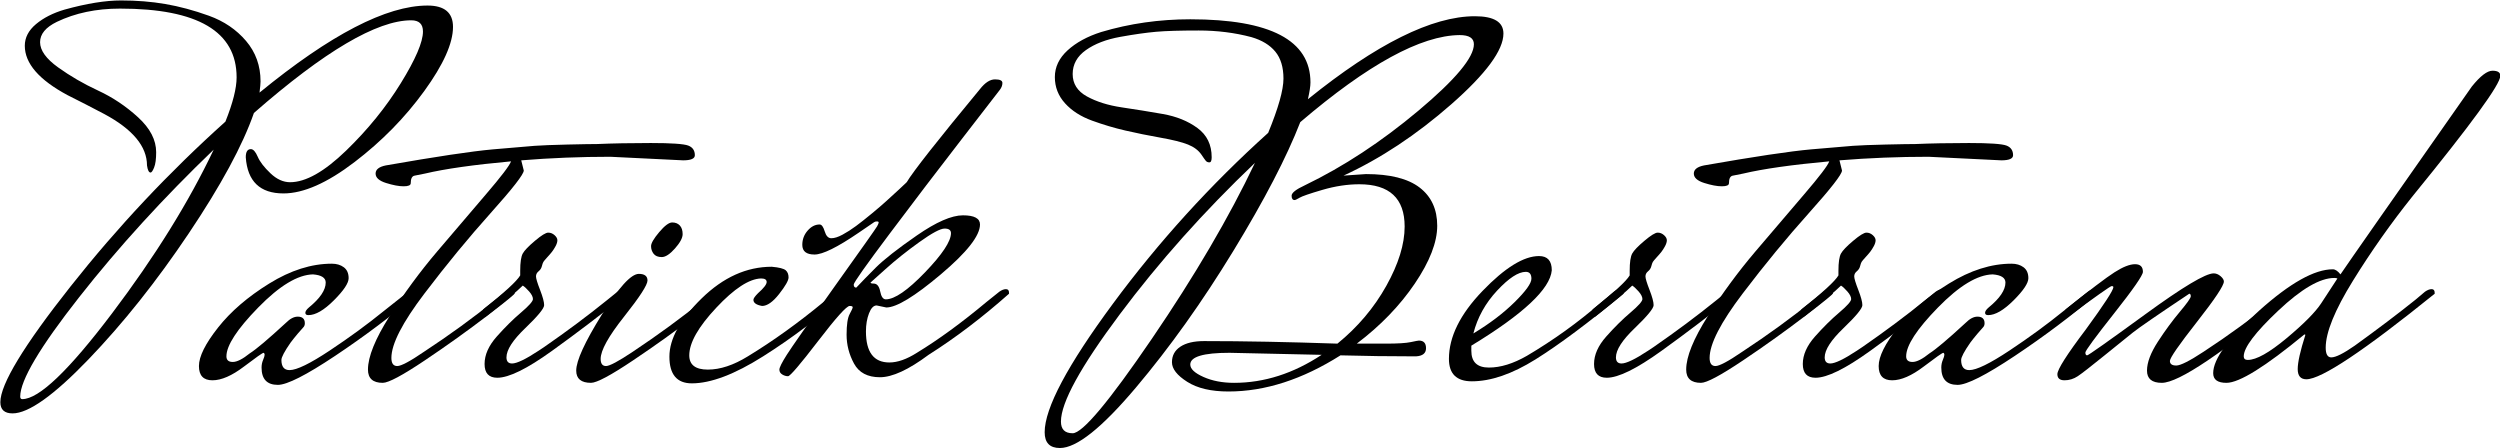 <?xml version="1.0" encoding="utf-8"?>
<!-- Generator: Adobe Illustrator 23.0.2, SVG Export Plug-In . SVG Version: 6.00 Build 0)  -->
<svg version="1.1" id="Layer_1" xmlns="http://www.w3.org/2000/svg" xmlns:xlink="http://www.w3.org/1999/xlink" x="0px" y="0px"
	 viewBox="0 0 491 88" style="enable-background:new 0 0 491 88;" xml:space="preserve">
<g>
	<path d="M0.07,78.99c0-3.53,4.6-11.12,13.8-22.75c9.2-11.63,19.33-22.42,30.4-32.35c1.47-3.67,2.2-6.57,2.2-8.7
		c0-9-7.63-13.5-22.9-13.5c-4.67,0-8.8,0.87-12.4,2.6c-2.2,1.07-3.3,2.4-3.3,4s1.18,3.25,3.55,4.95c2.37,1.7,4.98,3.22,7.85,4.55
		c2.87,1.33,5.48,3.08,7.85,5.25c2.37,2.17,3.55,4.45,3.55,6.85c0,1.33-0.13,2.33-0.4,3c-0.27,0.67-0.5,1-0.7,1
		c-0.33,0-0.57-0.47-0.7-1.4c0-3.73-2.8-7.1-8.4-10.1c-2.4-1.27-4.8-2.5-7.2-3.7c-5.6-3-8.4-6.23-8.4-9.7c0-1.6,0.73-3.02,2.2-4.25
		c1.47-1.23,3.33-2.18,5.6-2.85c4.33-1.2,8.03-1.8,11.1-1.8c3.07,0,5.97,0.23,8.7,0.7c2.73,0.47,5.58,1.23,8.55,2.3
		c2.97,1.07,5.4,2.72,7.3,4.95c1.9,2.23,2.85,4.88,2.85,7.95c0,0.4-0.07,1.13-0.2,2.2c13.93-11.4,24.93-17.1,33-17.1
		c3.33,0,5,1.4,5,4.2c0,3.2-1.88,7.4-5.65,12.6c-3.77,5.2-8.33,9.85-13.7,13.95c-5.37,4.1-10.02,6.15-13.95,6.15
		c-4.6,0-7.07-2.37-7.4-7.1c0-1.07,0.33-1.6,1-1.6c0.47,0,0.92,0.5,1.35,1.5c0.43,1,1.27,2.08,2.5,3.25
		c1.23,1.17,2.52,1.75,3.85,1.75c3.07,0,6.73-2.07,11-6.2c4.27-4.13,7.85-8.55,10.75-13.25c2.9-4.7,4.35-8.08,4.35-10.15
		c0-1.47-0.77-2.2-2.3-2.2c-6.73,0-17.03,6.07-30.9,18.2c-2.2,6.33-6.47,14.22-12.8,23.65c-6.33,9.43-12.9,17.68-19.7,24.75
		c-6.8,7.07-11.77,10.6-14.9,10.6C0.87,81.19,0.07,80.45,0.07,78.99z M4.37,78.39c3.27,0,9.13-5.6,17.6-16.8
		c8.47-11.2,15.13-21.93,20-32.2c-9.87,9.47-18.67,19.12-26.4,28.95c-7.73,9.83-11.6,16.35-11.6,19.55
		C3.97,78.22,4.11,78.39,4.37,78.39z"/>
	<path d="M60.57,61.89c-0.4,0-0.6-0.15-0.6-0.45c0-0.3,0.23-0.65,0.7-1.05c2.2-1.8,3.3-3.43,3.3-4.9c0-0.93-0.83-1.47-2.5-1.6
		c-3,0.07-6.58,2.23-10.75,6.5c-4.17,4.27-6.25,7.47-6.25,9.6c0,0.73,0.42,1.1,1.25,1.1c0.83,0,1.95-0.57,3.35-1.7
		c1.27-0.8,3.63-2.8,7.1-6c0.8-0.8,1.57-1.2,2.3-1.2c0.93,0,1.4,0.43,1.4,1.3c0,0.33-0.1,0.6-0.3,0.8c-0.2,0.2-0.57,0.62-1.1,1.25
		c-0.53,0.63-1,1.22-1.4,1.75c-1.2,1.73-1.8,2.87-1.8,3.4c0,1.33,0.53,2,1.6,2c1.4,0,4.03-1.28,7.9-3.85
		c3.87-2.57,7.4-5.15,10.6-7.75l4.8-3.8c0.47-0.33,0.9-0.5,1.3-0.5s0.6,0.23,0.6,0.7v0.2c-5.13,4.33-10.55,8.4-16.25,12.2
		s-9.45,5.7-11.25,5.7c-2.13,0-3.2-1.13-3.2-3.4c0-0.53,0.1-1.03,0.3-1.5c0.2-0.47,0.3-0.8,0.3-1s-0.07-0.33-0.2-0.4
		c-0.2,0-1.48,0.9-3.85,2.7c-2.37,1.8-4.43,2.7-6.2,2.7c-1.77,0-2.65-0.93-2.65-2.8c0-1.87,1.25-4.38,3.75-7.55
		c2.5-3.17,5.85-6.05,10.05-8.65c4.2-2.6,8.3-3.9,12.3-3.9c0.93,0,1.72,0.23,2.35,0.7c0.63,0.47,0.95,1.18,0.95,2.15
		c0,0.97-0.97,2.42-2.9,4.35C63.64,60.92,61.97,61.89,60.57,61.89z"/>
	<path d="M134.17,31.49l-14.3-0.7c-5.87,0-11.7,0.23-17.5,0.7l0.5,2c0,0.73-2.17,3.52-6.5,8.35c-4.33,4.83-8.67,10.1-13,15.8
		c-4.33,5.7-6.5,9.92-6.5,12.65c0,1.07,0.38,1.6,1.15,1.6c0.77,0,2.52-0.93,5.25-2.8c5.07-3.33,9.7-6.7,13.9-10.1l2.2-1.8
		c0.47-0.33,0.87-0.5,1.2-0.5c0.33,0,0.5,0.2,0.5,0.6v0.3c0.27,0-1.52,1.47-5.35,4.4c-3.83,2.93-7.93,5.87-12.3,8.8
		c-4.37,2.93-7.12,4.4-8.25,4.4c-1.93,0-2.9-0.87-2.9-2.6c0-2.53,1.42-6.03,4.25-10.5c2.83-4.47,5.93-8.68,9.3-12.65
		c3.37-3.97,6.57-7.72,9.6-11.25c3.03-3.53,4.68-5.7,4.95-6.5c-7.33,0.67-12.97,1.47-16.9,2.4l-2,0.4c-0.53,0.07-0.8,0.57-0.8,1.5
		c0,0.4-0.47,0.6-1.4,0.6c-0.93,0-2.08-0.22-3.45-0.65c-1.37-0.43-2.05-1.05-2.05-1.85c0-0.8,0.67-1.33,2-1.6
		c9.87-1.73,16.87-2.78,21-3.15c4.13-0.37,6.88-0.6,8.25-0.7c1.37-0.1,3.5-0.18,6.4-0.25c2.9-0.07,4.85-0.1,5.85-0.1
		c3-0.13,6.52-0.2,10.55-0.2c4.03,0,6.48,0.17,7.35,0.5c0.87,0.33,1.3,0.97,1.3,1.9C136.47,31.15,135.71,31.49,134.17,31.49z"/>
	<path d="M121.27,57.29c0.47-0.33,0.9-0.5,1.3-0.5s0.6,0.23,0.6,0.7v0.2c-5,4-9.93,7.75-14.8,11.25c-4.87,3.5-8.43,5.25-10.7,5.25
		c-1.67,0-2.5-0.9-2.5-2.7c0-1.8,0.8-3.6,2.4-5.4c1.6-1.8,3.18-3.37,4.75-4.7c1.57-1.33,2.35-2.22,2.35-2.65s-0.25-0.93-0.75-1.5
		s-0.92-0.95-1.25-1.15c-1.13,1.13-3.6,3.2-7.4,6.2l-0.4-1.5c4.2-3.33,6.63-5.56,7.3-6.7v-0.9c0-1.67,0.17-2.8,0.5-3.4
		c0.33-0.6,1.13-1.43,2.4-2.5c1.27-1.07,2.13-1.6,2.6-1.6c0.47,0,0.88,0.17,1.25,0.5c0.37,0.33,0.55,0.67,0.55,1
		c0,0.33-0.12,0.72-0.35,1.15c-0.23,0.43-0.47,0.8-0.7,1.1c-0.23,0.3-0.55,0.67-0.95,1.1c-0.4,0.44-0.65,0.73-0.75,0.9
		c-0.1,0.17-0.2,0.45-0.3,0.85c-0.1,0.4-0.32,0.73-0.65,1c-0.33,0.27-0.5,0.6-0.5,1c0,0.4,0.27,1.29,0.8,2.65
		c0.53,1.37,0.8,2.37,0.8,3c0,0.63-1.23,2.13-3.7,4.5c-2.47,2.37-3.7,4.28-3.7,5.75c0,0.8,0.37,1.2,1.1,1.2
		c0.93,0,2.67-0.83,5.2-2.5l1.2-0.8c4.33-3,8.4-6.03,12.2-9.1L121.27,57.29z"/>
	<path d="M140.27,57.19c0.53-0.33,0.95-0.5,1.25-0.5c0.3,0,0.45,0.2,0.45,0.6v0.3c0.27,0-1.52,1.47-5.35,4.4
		c-3.83,2.93-7.93,5.87-12.3,8.8c-4.37,2.93-7.12,4.4-8.25,4.4c-1.93,0-2.9-0.8-2.9-2.4c0-1.93,1.67-5.58,5-10.95
		c3.33-5.37,5.77-8.05,7.3-8.05c1.13,0,1.7,0.44,1.7,1.3c0,0.87-1.53,3.23-4.6,7.1c-3.07,3.87-4.6,6.63-4.6,8.3
		c0,0.93,0.35,1.4,1.05,1.4c0.7,0,2.45-0.93,5.25-2.8c5-3.33,9.6-6.7,13.8-10.1L140.27,57.19z M132.02,43.69
		c0.63,0,1.13,0.2,1.5,0.6c0.37,0.4,0.55,0.97,0.55,1.7c0,0.73-0.5,1.67-1.5,2.8c-1,1.13-1.87,1.7-2.6,1.7
		c-0.73,0-1.27-0.22-1.6-0.65c-0.33-0.43-0.5-0.93-0.5-1.5c0-0.57,0.53-1.48,1.6-2.75C130.54,44.32,131.39,43.69,132.02,43.69z"/>
	<path d="M164.27,57.29c0.53-0.33,0.98-0.5,1.35-0.5c0.37,0,0.55,0.23,0.55,0.7v0.2c-5.27,4.67-10.7,8.77-16.3,12.3
		c-5.6,3.54-10.27,5.3-14,5.3c-2.93,0-4.4-1.75-4.4-5.25s2.12-7.32,6.35-11.45c4.23-4.13,8.82-6.2,13.75-6.2
		c1.47,0.13,2.38,0.37,2.75,0.7c0.37,0.33,0.55,0.8,0.55,1.4c0,0.6-0.62,1.68-1.85,3.25c-1.23,1.57-2.35,2.35-3.35,2.35
		c-1.13-0.2-1.7-0.6-1.7-1.2c0-0.27,0.3-0.7,0.9-1.3c1.13-1,1.7-1.73,1.7-2.2c0-0.47-0.37-0.7-1.1-0.7
		c-2.33,0.07-5.27,1.98-8.8,5.75c-3.53,3.77-5.3,6.88-5.3,9.35c0,1.87,1.22,2.8,3.65,2.8c2.43,0,5.05-0.87,7.85-2.6
		c4.93-3,9.9-6.57,14.9-10.7L164.27,57.29z"/>
	<path d="M196.27,57.29c0.47-0.33,0.9-0.5,1.3-0.5c0.4,0,0.6,0.23,0.6,0.7v0.2c-5.27,4.67-10.53,8.67-15.8,12
		c-3.93,2.93-7.12,4.4-9.55,4.4c-2.43,0-4.13-0.9-5.1-2.7c-0.97-1.8-1.45-3.68-1.45-5.65c0-1.97,0.2-3.32,0.6-4.05
		c0.4-0.73,0.6-1.18,0.6-1.35c0-0.17-0.2-0.25-0.6-0.25c-0.6,0-2.67,2.3-6.2,6.9c-3.53,4.6-5.5,6.9-5.9,6.9s-0.78-0.12-1.15-0.35
		c-0.37-0.23-0.55-0.55-0.55-0.95c0-0.4,0.48-1.37,1.45-2.9c0.97-1.53,4.12-6.03,9.45-13.5c5.33-7.46,8.1-11.38,8.3-11.75
		c0.2-0.37,0.3-0.62,0.3-0.75c0-0.13-0.12-0.2-0.35-0.2c-0.23,0-0.42,0.05-0.55,0.15c-0.13,0.1-1.13,0.78-3,2.05
		c-4.2,2.87-7.1,4.3-8.7,4.3c-1.6,0-2.4-0.63-2.4-1.9c0-1.07,0.35-2,1.05-2.8c0.7-0.8,1.48-1.2,2.35-1.2c0.4,0,0.73,0.45,1,1.35
		c0.27,0.9,0.7,1.35,1.3,1.35s1.33-0.23,2.2-0.7c0.87-0.47,1.75-1.03,2.65-1.7c0.9-0.67,1.93-1.48,3.1-2.45
		c1.17-0.97,2.12-1.78,2.85-2.45c2.2-2,3.53-3.23,4-3.7c1.27-2.13,6.07-8.23,14.4-18.3c1-1.27,1.98-1.9,2.95-1.9
		c0.97,0,1.45,0.23,1.45,0.7c0,0.47-0.17,0.92-0.5,1.35c-0.33,0.43-2.83,3.67-7.5,9.7c-4.67,6.03-9.37,12.2-14.1,18.5
		c-4.73,6.3-7.1,9.65-7.1,10.05s0.17,0.6,0.5,0.6c1-1.07,2.28-2.38,3.85-3.95c1.57-1.56,4.25-3.67,8.05-6.3
		c3.8-2.63,6.82-3.95,9.05-3.95c2.23,0,3.35,0.6,3.35,1.8c0,2.2-2.57,5.47-7.7,9.8c-5.13,4.33-8.7,6.5-10.7,6.5l-1.9-0.4
		c-0.6,0-1.1,0.52-1.5,1.55c-0.4,1.04-0.6,2.22-0.6,3.55c0,4.07,1.53,6.1,4.6,6.1c1.6,0,3.4-0.63,5.4-1.9
		c4.27-2.6,8.83-5.93,13.7-10L196.27,57.29z M186.77,45.79c0-0.6-0.42-0.9-1.25-0.9c-0.83,0-2.48,0.88-4.95,2.65
		c-2.47,1.77-4.7,3.55-6.7,5.35l-2.9,2.6c0,0.13,0.2,0.2,0.6,0.2c0.67,0,1.1,0.52,1.3,1.55c0.2,1.03,0.57,1.55,1.1,1.55
		c1.73,0,4.3-1.77,7.7-5.3S186.77,47.39,186.77,45.79z"/>
	<path d="M263.87,34.49l4.4-0.3c4.73,0,8.25,0.88,10.55,2.65c2.3,1.77,3.45,4.27,3.45,7.5c0,3.23-1.47,7.02-4.4,11.35
		c-2.93,4.33-6.73,8.27-11.4,11.8h5.7c2.33,0,3.97-0.1,4.9-0.3c0.93-0.2,1.47-0.3,1.6-0.3c0.93,0,1.4,0.5,1.4,1.5s-0.67,1.53-2,1.6
		c-5.13,0-10.07-0.07-14.8-0.2c-7.47,4.73-14.8,7.1-22,7.1c-3.4,0-6.1-0.63-8.1-1.9s-3-2.55-3-3.85s0.55-2.32,1.65-3.05
		c1.1-0.73,2.65-1.1,4.65-1.1c7.8,0,16.53,0.17,26.2,0.5c4-3.26,7.2-7.05,9.6-11.35c2.4-4.3,3.6-8.18,3.6-11.65
		c0-5.53-2.97-8.3-8.9-8.3c-2.33,0-4.75,0.37-7.25,1.1c-2.5,0.73-4,1.25-4.5,1.55c-0.5,0.3-0.82,0.45-0.95,0.45
		c-0.4,0-0.6-0.28-0.6-0.85c0-0.57,0.87-1.25,2.6-2.05c7.6-3.67,15.03-8.55,22.3-14.65c7.27-6.1,10.9-10.45,10.9-13.05
		c0-1.2-0.93-1.8-2.8-1.8c-7.6,0.07-18.03,5.77-31.3,17.1c-2.67,6.87-7.05,15.3-13.15,25.3c-6.1,10-12.48,18.95-19.15,26.85
		c-6.67,7.9-11.63,11.85-14.9,11.85c-2,0-3-1.03-3-3.1c0-4.73,4.48-13.17,13.45-25.3c8.97-12.13,19.12-23.3,30.45-33.5
		c2-4.87,3-8.42,3-10.65c0-2.23-0.53-4-1.6-5.3c-1.07-1.3-2.63-2.25-4.7-2.85c-3.27-0.87-6.72-1.3-10.35-1.3
		c-3.63,0-6.42,0.08-8.35,0.25c-1.93,0.17-4.28,0.5-7.05,1c-2.77,0.5-5.02,1.37-6.75,2.6c-1.73,1.23-2.6,2.8-2.6,4.7
		s0.93,3.37,2.8,4.4c1.87,1.03,4.15,1.75,6.85,2.15c2.7,0.4,5.38,0.83,8.05,1.3c2.67,0.47,4.93,1.38,6.8,2.75
		c1.87,1.37,2.8,3.28,2.8,5.75c0,0.67-0.15,1-0.45,1s-0.53-0.1-0.7-0.3c-0.17-0.2-0.45-0.6-0.85-1.2c-0.6-0.87-1.48-1.53-2.65-2
		c-1.17-0.47-2.97-0.92-5.4-1.35c-2.43-0.43-4.73-0.9-6.9-1.4c-2.17-0.5-4.35-1.15-6.55-1.95c-2.2-0.8-3.97-1.93-5.3-3.4
		c-1.33-1.47-2-3.18-2-5.15c0-1.97,0.83-3.72,2.5-5.25c1.67-1.53,3.87-2.73,6.6-3.6c5.6-1.67,11.43-2.5,17.5-2.5
		c15.73,0,23.6,4.13,23.6,12.4c0,0.73-0.17,1.83-0.5,3.3c13.47-10.87,24.4-16.3,32.8-16.3c3.73,0,5.6,1.13,5.6,3.4
		c0,3.27-3.42,7.9-10.25,13.9C278.18,26.49,271.13,31.15,263.87,34.49z M210.67,85.09c1.93,0,7.12-6.18,15.55-18.55
		c8.43-12.37,15.18-23.88,20.25-34.55c-10,9.53-18.85,19.45-26.55,29.75c-7.7,10.3-11.55,17.32-11.55,21.05
		C208.37,84.32,209.13,85.09,210.67,85.09z M259.57,69.69l-18.1-0.4c-5.13,0-7.7,0.77-7.7,2.3c0,0.87,0.87,1.68,2.6,2.45
		c1.73,0.77,3.73,1.15,6,1.15C248.3,75.19,254.03,73.35,259.57,69.69z"/>
	<path d="M316.97,57.29c0.46-0.33,0.9-0.5,1.3-0.5c0.4,0,0.6,0.23,0.6,0.7v0.2c-6.93,5.73-12.7,10.03-17.3,12.9
		c-4.6,2.87-8.77,4.3-12.5,4.3c-3,0-4.5-1.47-4.5-4.4c0-4.33,2.2-8.78,6.6-13.35c4.4-4.57,8.1-6.85,11.1-6.85
		c1.67,0,2.5,0.94,2.5,2.8c-0.33,3.67-5.6,8.6-15.8,14.8v1c0,2.2,1.15,3.3,3.45,3.3c2.3,0,4.78-0.77,7.45-2.3
		c5.2-3.07,10.07-6.57,14.6-10.5L316.97,57.29z M299.67,53.39c-1.47,0-3.35,1.23-5.65,3.7c-2.3,2.47-3.85,5.27-4.65,8.4
		c3.2-1.93,5.9-3.98,8.1-6.15c2.2-2.17,3.3-3.7,3.3-4.6C300.77,53.84,300.4,53.39,299.67,53.39z"/>
	<path d="M339.17,57.29c0.47-0.33,0.9-0.5,1.3-0.5c0.4,0,0.6,0.23,0.6,0.7v0.2c-5,4-9.93,7.75-14.8,11.25
		c-4.87,3.5-8.43,5.25-10.7,5.25c-1.67,0-2.5-0.9-2.5-2.7c0-1.8,0.8-3.6,2.4-5.4c1.6-1.8,3.18-3.37,4.75-4.7
		c1.57-1.33,2.35-2.22,2.35-2.65s-0.25-0.93-0.75-1.5s-0.92-0.95-1.25-1.15c-1.13,1.13-3.6,3.2-7.4,6.2l-0.4-1.5
		c4.2-3.33,6.63-5.56,7.3-6.7v-0.9c0-1.67,0.17-2.8,0.5-3.4c0.33-0.6,1.13-1.43,2.4-2.5c1.27-1.07,2.13-1.6,2.6-1.6
		c0.47,0,0.88,0.17,1.25,0.5c0.37,0.33,0.55,0.67,0.55,1c0,0.33-0.12,0.72-0.35,1.15c-0.23,0.43-0.47,0.8-0.7,1.1
		c-0.23,0.3-0.55,0.67-0.95,1.1c-0.4,0.44-0.65,0.73-0.75,0.9c-0.1,0.17-0.2,0.45-0.3,0.85c-0.1,0.4-0.32,0.73-0.65,1
		c-0.33,0.27-0.5,0.6-0.5,1c0,0.4,0.27,1.29,0.8,2.65c0.53,1.37,0.8,2.37,0.8,3c0,0.63-1.23,2.13-3.7,4.5
		c-2.47,2.37-3.7,4.28-3.7,5.75c0,0.8,0.37,1.2,1.1,1.2c0.93,0,2.67-0.83,5.2-2.5l1.2-0.8c4.33-3,8.4-6.03,12.2-9.1L339.17,57.29z"
		/>
	<path d="M393.07,31.49l-14.3-0.7c-5.87,0-11.7,0.23-17.5,0.7l0.5,2c0,0.73-2.17,3.52-6.5,8.35c-4.33,4.83-8.67,10.1-13,15.8
		c-4.33,5.7-6.5,9.92-6.5,12.65c0,1.07,0.38,1.6,1.15,1.6c0.77,0,2.52-0.93,5.25-2.8c5.07-3.33,9.7-6.7,13.9-10.1l2.2-1.8
		c0.47-0.33,0.87-0.5,1.2-0.5c0.33,0,0.5,0.2,0.5,0.6v0.3c0.27,0-1.52,1.47-5.35,4.4c-3.83,2.93-7.93,5.87-12.3,8.8
		c-4.37,2.93-7.12,4.4-8.25,4.4c-1.93,0-2.9-0.87-2.9-2.6c0-2.53,1.42-6.03,4.25-10.5c2.83-4.47,5.93-8.68,9.3-12.65
		c3.37-3.97,6.57-7.72,9.6-11.25c3.03-3.53,4.68-5.7,4.95-6.5c-7.33,0.67-12.97,1.47-16.9,2.4l-2,0.4c-0.54,0.07-0.8,0.57-0.8,1.5
		c0,0.4-0.47,0.6-1.4,0.6c-0.93,0-2.08-0.22-3.45-0.65c-1.37-0.43-2.05-1.05-2.05-1.85c0-0.8,0.67-1.33,2-1.6
		c9.87-1.73,16.87-2.78,21-3.15c4.13-0.37,6.88-0.6,8.25-0.7c1.37-0.1,3.5-0.18,6.4-0.25c2.9-0.07,4.85-0.1,5.85-0.1
		c3-0.13,6.52-0.2,10.55-0.2c4.03,0,6.48,0.17,7.35,0.5c0.87,0.33,1.3,0.97,1.3,1.9C395.37,31.15,394.6,31.49,393.07,31.49z"/>
	<path d="M380.17,57.29c0.47-0.33,0.9-0.5,1.3-0.5c0.4,0,0.6,0.23,0.6,0.7v0.2c-5,4-9.93,7.75-14.8,11.25
		c-4.87,3.5-8.43,5.25-10.7,5.25c-1.67,0-2.5-0.9-2.5-2.7c0-1.8,0.8-3.6,2.4-5.4c1.6-1.8,3.18-3.37,4.75-4.7
		c1.57-1.33,2.35-2.22,2.35-2.65s-0.25-0.93-0.75-1.5s-0.92-0.95-1.25-1.15c-1.13,1.13-3.6,3.2-7.4,6.2l-0.4-1.5
		c4.2-3.33,6.63-5.56,7.3-6.7v-0.9c0-1.67,0.17-2.8,0.5-3.4c0.33-0.6,1.13-1.43,2.4-2.5c1.27-1.07,2.13-1.6,2.6-1.6
		c0.47,0,0.88,0.17,1.25,0.5c0.37,0.33,0.55,0.67,0.55,1c0,0.33-0.12,0.72-0.35,1.15c-0.23,0.43-0.47,0.8-0.7,1.1
		c-0.23,0.3-0.55,0.67-0.95,1.1c-0.4,0.44-0.65,0.73-0.75,0.9c-0.1,0.17-0.2,0.45-0.3,0.85c-0.1,0.4-0.32,0.73-0.65,1
		c-0.33,0.27-0.5,0.6-0.5,1c0,0.4,0.27,1.29,0.8,2.65c0.53,1.37,0.8,2.37,0.8,3c0,0.63-1.23,2.13-3.7,4.5
		c-2.47,2.37-3.7,4.28-3.7,5.75c0,0.8,0.37,1.2,1.1,1.2c0.93,0,2.67-0.83,5.2-2.5l1.2-0.8c4.33-3,8.4-6.03,12.2-9.1L380.17,57.29z"
		/>
	<path d="M390.47,61.89c-0.4,0-0.6-0.15-0.6-0.45c0-0.3,0.23-0.65,0.7-1.05c2.2-1.8,3.3-3.43,3.3-4.9c0-0.93-0.83-1.47-2.5-1.6
		c-3,0.07-6.58,2.23-10.75,6.5c-4.17,4.27-6.25,7.47-6.25,9.6c0,0.73,0.42,1.1,1.25,1.1c0.83,0,1.95-0.57,3.35-1.7
		c1.27-0.8,3.63-2.8,7.1-6c0.8-0.8,1.57-1.2,2.3-1.2c0.93,0,1.4,0.43,1.4,1.3c0,0.33-0.1,0.6-0.3,0.8c-0.2,0.2-0.57,0.62-1.1,1.25
		c-0.54,0.63-1,1.22-1.4,1.75c-1.2,1.73-1.8,2.87-1.8,3.4c0,1.33,0.53,2,1.6,2c1.4,0,4.03-1.28,7.9-3.85
		c3.87-2.57,7.4-5.15,10.6-7.75l4.8-3.8c0.47-0.33,0.9-0.5,1.3-0.5c0.4,0,0.6,0.23,0.6,0.7v0.2c-5.13,4.33-10.55,8.4-16.25,12.2
		s-9.45,5.7-11.25,5.7c-2.13,0-3.2-1.13-3.2-3.4c0-0.53,0.1-1.03,0.3-1.5c0.2-0.47,0.3-0.8,0.3-1s-0.07-0.33-0.2-0.4
		c-0.2,0-1.48,0.9-3.85,2.7c-2.37,1.8-4.43,2.7-6.2,2.7c-1.77,0-2.65-0.93-2.65-2.8c0-1.87,1.25-4.38,3.75-7.55
		c2.5-3.17,5.85-6.05,10.05-8.65s8.3-3.9,12.3-3.9c0.93,0,1.72,0.23,2.35,0.7c0.63,0.47,0.95,1.18,0.95,2.15
		c0,0.97-0.97,2.42-2.9,4.35C393.53,60.92,391.87,61.89,390.47,61.89z"/>
	<path d="M450.67,57.59c-14.07,11.73-22.77,17.6-26.1,17.6c-1.93,0-2.9-0.8-2.9-2.4c0-1.6,0.72-3.5,2.15-5.7
		c1.43-2.2,2.87-4.15,4.3-5.85c1.43-1.7,2.15-2.72,2.15-3.05c0-0.33-0.1-0.5-0.3-0.5c-6.2,4.13-9.88,6.67-11.05,7.6
		c-1.17,0.93-3.07,2.47-5.7,4.6c-2.63,2.13-4.35,3.47-5.15,4s-1.67,0.8-2.6,0.8s-1.4-0.4-1.4-1.2c0-0.93,1.87-3.87,5.6-8.8
		c3.6-4.93,5.4-7.7,5.4-8.3c0-0.13-0.12-0.2-0.35-0.2c-0.23,0-3.12,2.04-8.65,6.1l-0.4-1.5c4.73-3.8,7.93-6.23,9.6-7.3
		c1.67-1.07,3.02-1.6,4.05-1.6c1.03,0,1.55,0.5,1.55,1.5c0,0.67-1.88,3.38-5.65,8.15c-3.77,4.77-5.65,7.33-5.65,7.7
		c0,0.37,0.12,0.55,0.35,0.55c0.23,0,4.03-2.68,11.4-8.05c7.37-5.37,11.85-8.05,13.45-8.05c0.46,0,0.92,0.18,1.35,0.55
		c0.43,0.37,0.65,0.72,0.65,1.05c0,0.8-1.77,3.45-5.3,7.95c-3.53,4.5-5.3,7.05-5.3,7.65s0.42,0.9,1.25,0.9c0.83,0,2.62-0.9,5.35-2.7
		c5-3.27,9.6-6.63,13.8-10.1l2.2-1.8c0.46-0.33,0.9-0.5,1.3-0.5c0.4,0,0.6,0.2,0.6,0.6V57.59z"/>
	<path d="M478.17,57.69c-13.87,11.2-22.27,16.8-25.2,16.8c-1.13,0-1.7-0.67-1.7-2c0-1.33,0.5-3.57,1.5-6.7c0-0.07-0.07-0.1-0.2-0.1
		c-7.67,6.33-12.77,9.5-15.3,9.5c-1.73,0-2.6-0.63-2.6-1.9c0-2.8,3.02-6.9,9.05-12.3c6.03-5.4,10.85-8.1,14.45-8.1
		c0.47,0,0.97,0.33,1.5,1c1.53-2.27,10.13-14.57,25.8-36.9c1.67-2.07,3.02-3.1,4.05-3.1c1.03,0,1.55,0.33,1.55,1
		c0,1.67-5.73,9.53-17.2,23.6c-4.27,5.33-8.18,10.88-11.75,16.65c-3.57,5.77-5.35,10.15-5.35,13.15c0,1.27,0.37,1.9,1.1,1.9
		c0.87,0,2.4-0.77,4.6-2.3c4.53-3.27,8.5-6.27,11.9-9l1.9-1.6c0.47-0.33,0.9-0.5,1.3-0.5c0.4,0,0.6,0.23,0.6,0.7V57.69z
		 M455.87,59.59l3.2-4.9c-0.2-0.07-0.4-0.1-0.6-0.1c-2.8,0-6.47,2.13-11,6.4c-4.53,4.27-6.8,7.27-6.8,9c0,0.47,0.27,0.7,0.8,0.7
		c1.67,0,4.2-1.42,7.6-4.25C452.46,63.61,454.73,61.32,455.87,59.59z"/>
</g>
</svg>
